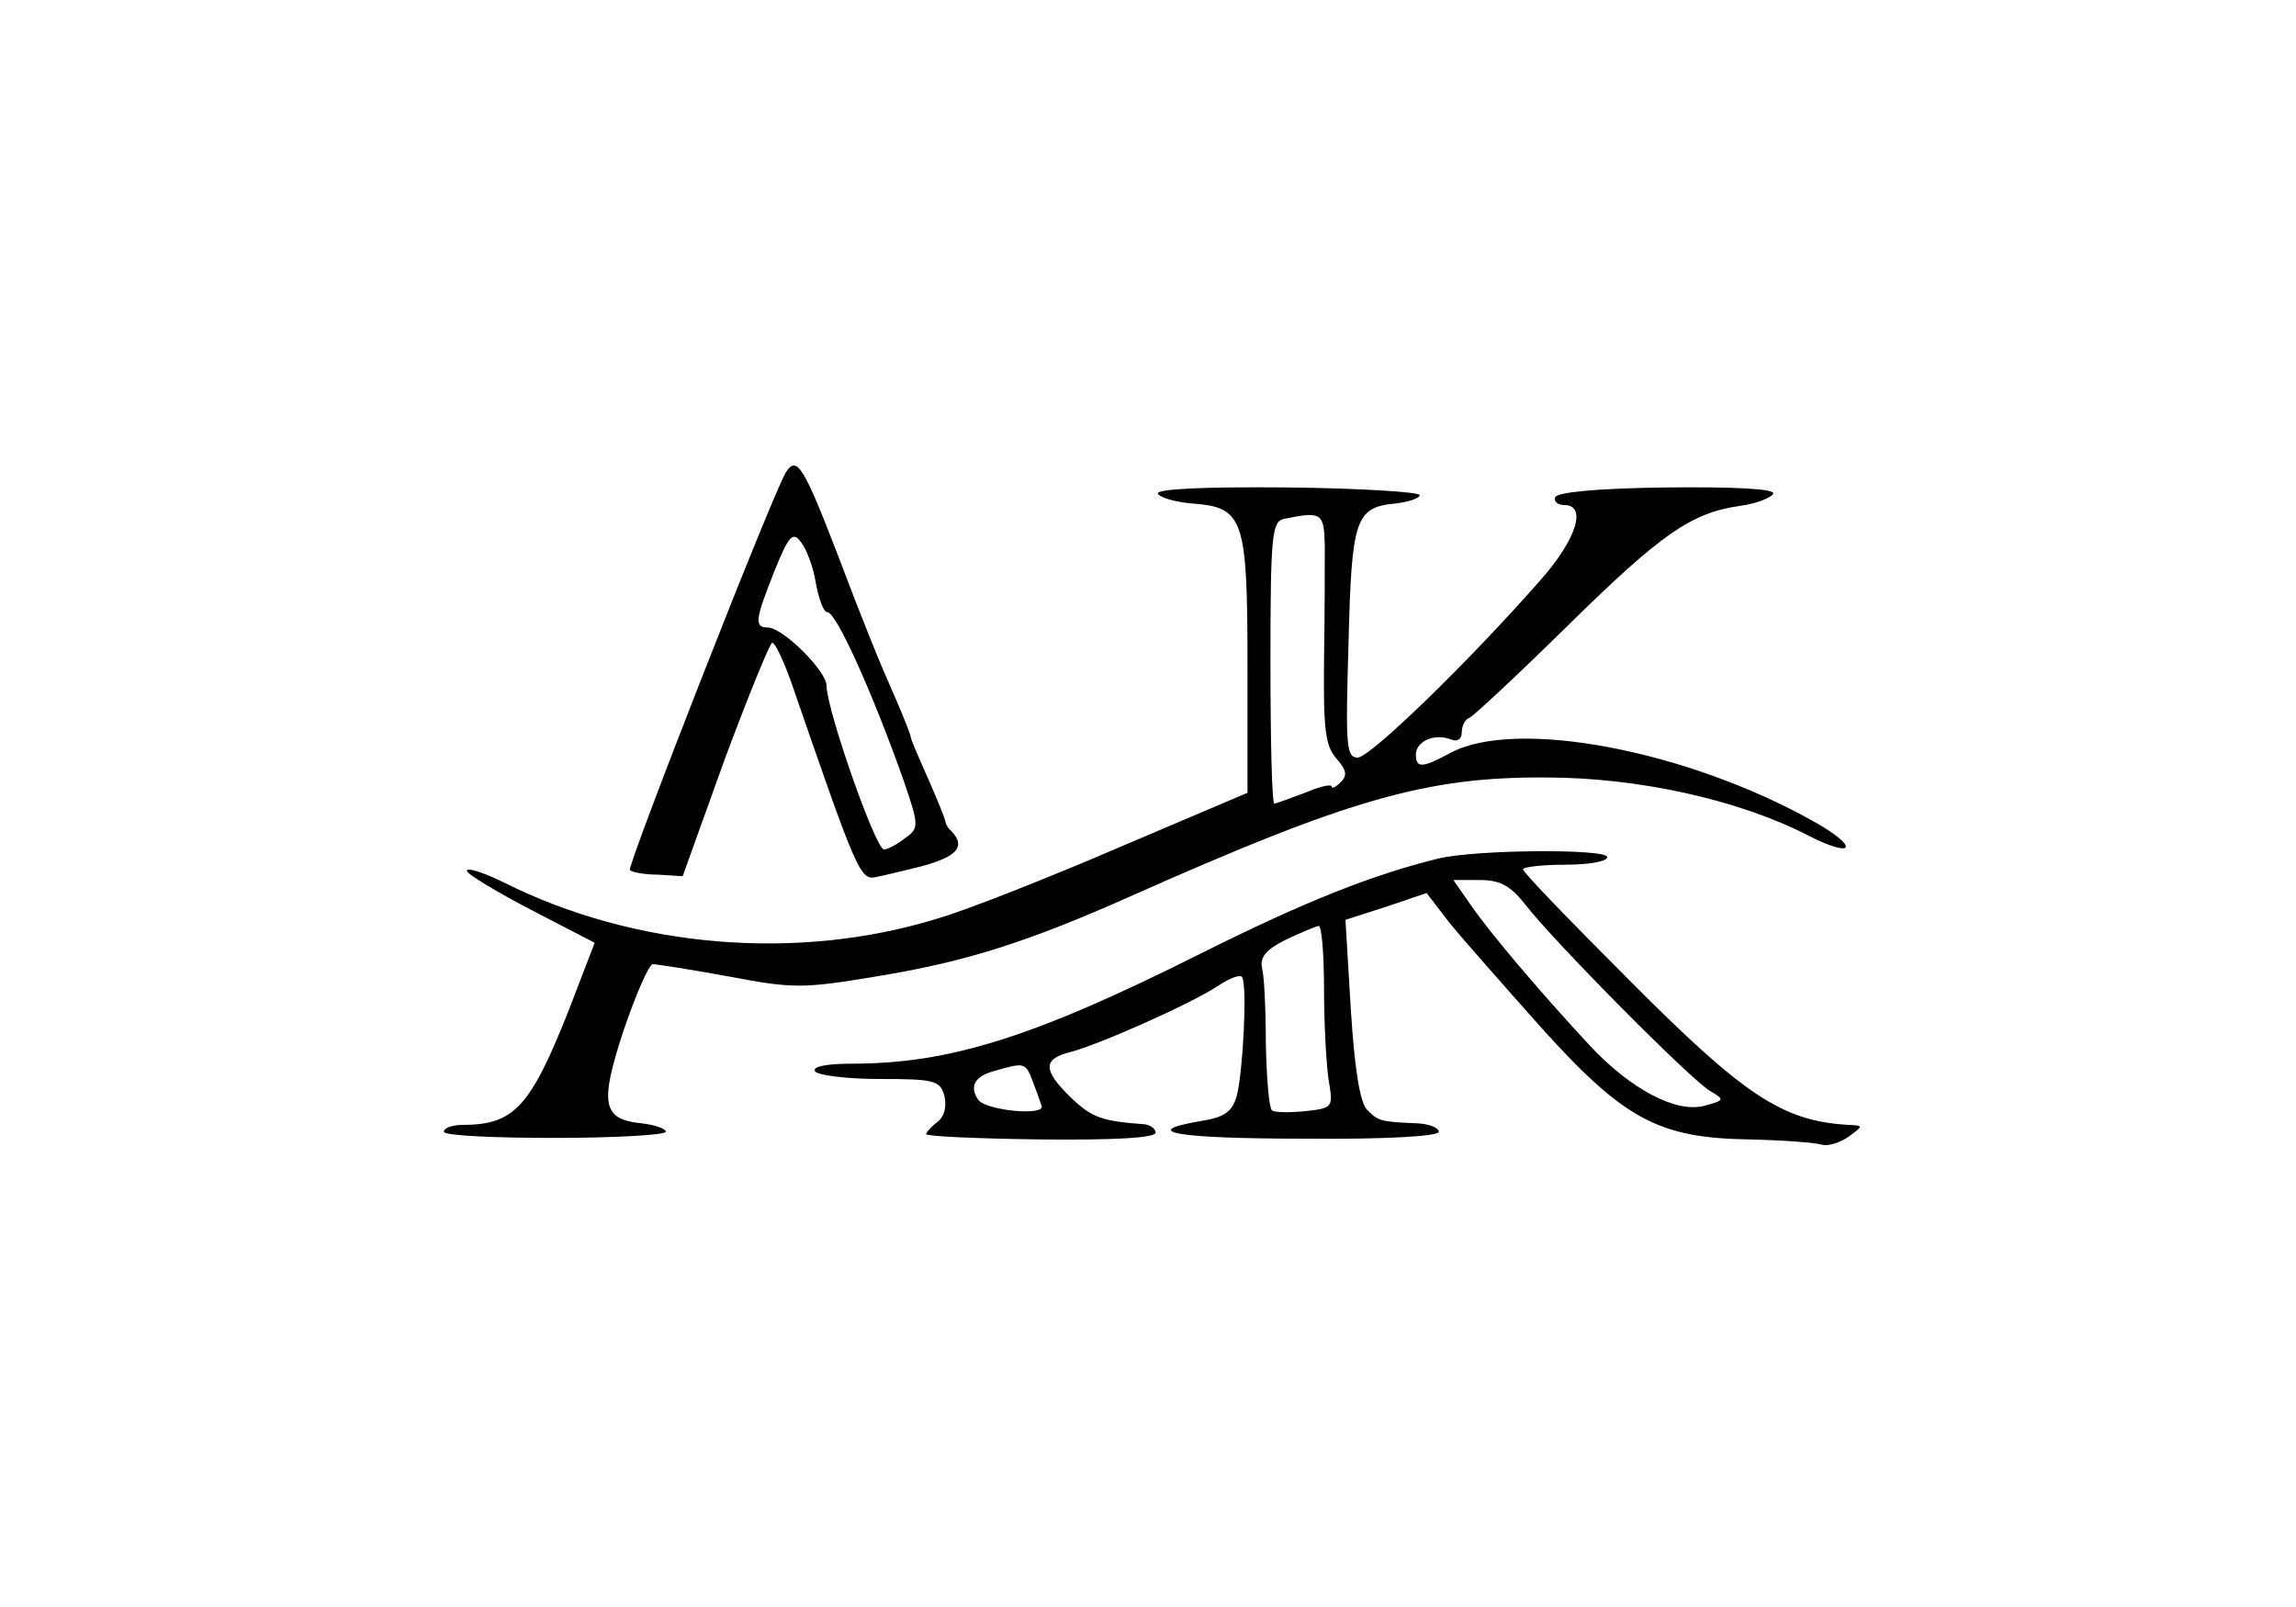<?xml version="1.0" standalone="no"?>
<!DOCTYPE svg PUBLIC "-//W3C//DTD SVG 20010904//EN"
 "http://www.w3.org/TR/2001/REC-SVG-20010904/DTD/svg10.dtd">
<svg version="1.0" xmlns="http://www.w3.org/2000/svg"
 width="300pt" height="210pt" viewBox="0 0 300 210"
 preserveAspectRatio="xMidYMid meet">
<g transform="translate(0,210) scale(0.1,-0.1)"
fill="#000000" stroke="none">
<path d="M1027 1483 c-17 -27 -208 -515 -204 -520 3 -3 20 -6 37 -6 l32 -2 55
153 c31 83 59 152 62 152 4 0 15 -24 25 -52 86 -249 90 -259 111 -254 11 2 30
7 43 10 61 14 76 28 55 50 -5 4 -8 11 -8 14 -1 4 -11 29 -23 56 -12 27 -22 50
-22 53 0 2 -8 23 -18 46 -23 52 -43 101 -77 191 -45 117 -54 131 -68 109z m39
-145 c4 -21 10 -38 15 -38 12 0 60 -108 99 -218 21 -61 21 -64 3 -77 -10 -8
-23 -15 -28 -15 -11 0 -75 183 -75 214 0 19 -57 76 -77 76 -18 0 -16 11 9 74
19 47 24 52 35 37 7 -9 16 -33 19 -53z"/>
<path d="M1513 1455 c2 -5 22 -11 45 -13 67 -5 72 -19 72 -212 l0 -166 -167
-71 c-93 -40 -199 -82 -237 -93 -183 -57 -397 -39 -568 47 -27 13 -48 20 -48
15 0 -4 38 -27 84 -51 l83 -43 -33 -86 c-51 -129 -72 -152 -140 -152 -13 0
-24 -4 -24 -9 0 -5 65 -8 145 -8 80 0 145 4 145 8 0 4 -14 9 -31 11 -52 5 -56
25 -24 122 16 47 33 86 38 86 5 0 50 -7 99 -16 84 -16 97 -16 193 0 116 19
196 44 335 106 283 126 385 155 540 154 120 0 252 -29 343 -76 61 -31 67 -15
6 19 -166 93 -389 135 -474 89 -37 -20 -45 -20 -45 -2 0 17 24 28 45 20 9 -4
15 0 15 9 0 8 4 17 10 19 5 2 62 55 127 119 124 122 163 149 227 158 22 3 41
11 43 16 2 6 -48 9 -139 8 -88 -1 -144 -6 -146 -13 -2 -5 3 -10 12 -10 30 0
16 -45 -32 -99 -94 -107 -222 -231 -238 -231 -15 0 -16 15 -12 149 4 163 9
178 61 183 18 2 32 7 32 11 0 4 -78 9 -173 10 -111 1 -171 -2 -169 -8z m218
-68 c0 -23 0 -91 -1 -151 -1 -90 2 -111 16 -127 13 -15 15 -22 6 -31 -7 -7
-12 -9 -12 -6 0 4 -16 0 -35 -8 -19 -7 -37 -14 -40 -14 -3 0 -5 83 -5 184 0
168 2 185 18 188 49 10 52 8 53 -35z"/>
<path d="M1879 978 c-85 -21 -172 -55 -310 -124 -219 -110 -329 -144 -456
-144 -34 0 -52 -4 -48 -10 3 -5 41 -10 84 -10 73 0 79 -2 85 -22 3 -15 0 -27
-9 -34 -8 -6 -15 -14 -15 -16 0 -3 68 -6 150 -7 97 -1 150 2 150 9 0 5 -8 11
-17 11 -54 4 -67 9 -94 35 -36 35 -37 50 -1 59 36 9 160 64 194 87 15 10 29
15 31 11 7 -12 1 -124 -7 -155 -6 -21 -16 -28 -47 -33 -83 -14 -32 -23 136
-23 103 -1 175 3 175 9 0 5 -12 10 -27 11 -50 2 -52 3 -67 18 -9 10 -16 52
-21 131 l-7 117 53 17 53 18 30 -39 c17 -21 71 -82 119 -136 109 -121 154
-145 272 -147 44 -1 87 -4 96 -7 8 -2 24 3 35 11 19 14 19 14 -1 15 -86 5
-136 38 -287 190 -76 76 -138 140 -138 144 0 3 25 6 55 6 30 0 55 4 55 10 0
11 -171 10 -221 -2z m114 -60 c35 -46 218 -231 242 -244 19 -11 18 -12 -8 -19
-37 -10 -97 22 -150 79 -66 71 -131 148 -155 183 l-23 33 34 0 c27 0 40 -7 60
-32z m-263 -110 c0 -46 3 -99 6 -119 6 -36 6 -37 -30 -41 -20 -2 -40 -2 -44 1
-4 4 -7 42 -8 86 0 44 -2 89 -5 100 -3 14 5 24 31 37 19 9 38 17 43 18 4 0 7
-37 7 -82z m-381 -120 c5 -13 10 -27 12 -33 5 -14 -74 -6 -83 8 -12 18 -4 31
23 38 38 11 39 10 48 -13z"/>
</g>
</svg>
